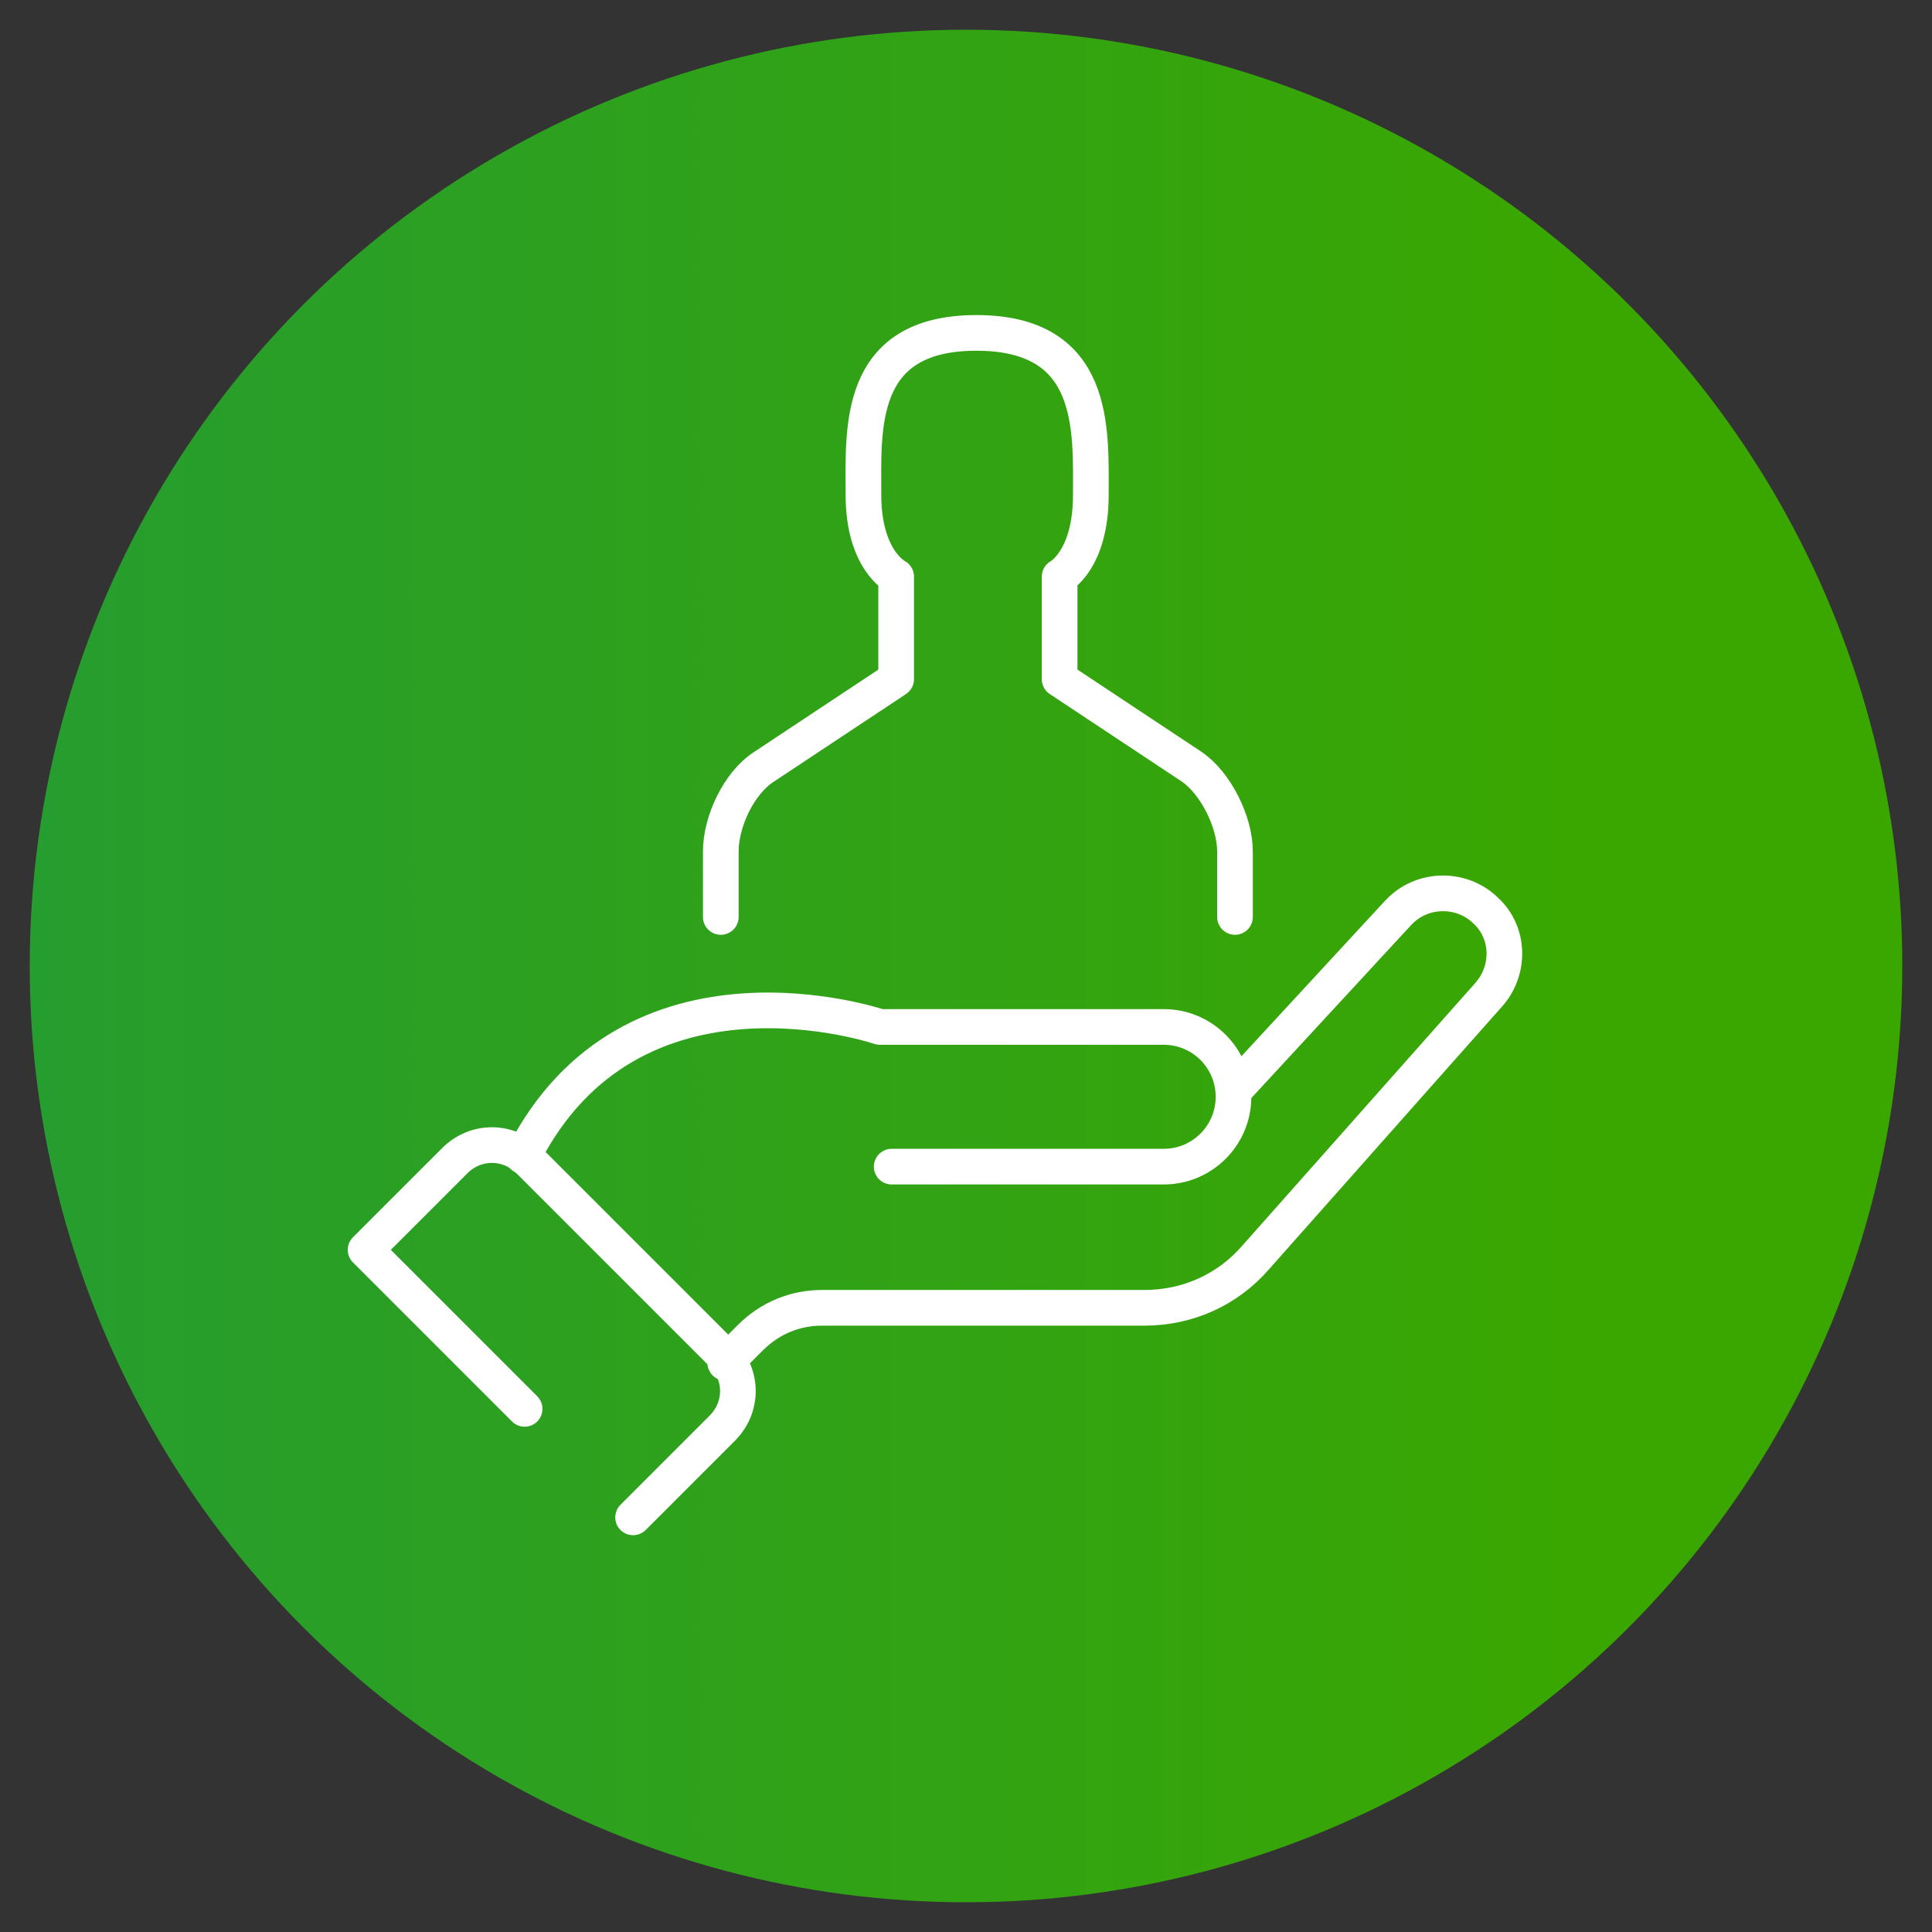 <?xml version="1.0" encoding="utf-8"?>
<!-- Generator: Adobe Illustrator 23.0.2, SVG Export Plug-In . SVG Version: 6.00 Build 0)  -->
<svg version="1.1" id="Laag_1" xmlns="http://www.w3.org/2000/svg" xmlns:xlink="http://www.w3.org/1999/xlink" x="0px" y="0px"
	 width="130px" height="130px" viewBox="0 0 130 130" style="enable-background:new 0 0 130 130;" xml:space="preserve">
<rect x="0" y="0" width="130" height="130" fill="#333333" stroke="none"/>
<style type="text/css">
	.st0{fill:url(#SVGID_1_);}
	.st1{fill:none;stroke:#FFFFFF;stroke-width:2.4;stroke-linecap:round;stroke-linejoin:round;stroke-miterlimit:10;}
</style>
<linearGradient id="SVGID_1_" gradientUnits="userSpaceOnUse" x1="-504.667" y1="528.276" x2="107.337" y2="528.276" gradientTransform="matrix(1 0 0 1 0 -463.276)">
	<stop  offset="0" style="stop-color:#1157C4"/>
	<stop  offset="0.5" style="stop-color:#008A89"/>
	<stop  offset="1" style="stop-color:#3AA700"/>
</linearGradient>
<circle class="st0" cx="65" cy="65" r="63"/>
<g>
	<path class="st1" d="M83.1,61.7v-4.4c0-2-1.3-4.6-2.9-5.7l-8.9-5.9v-6.9c0,0,2.1-1.1,2.1-5.5c0-4.4,0.4-10.9-7.7-10.9
		c-8.1,0-7.6,6.5-7.6,10.9c0,4.4,2.2,5.5,2.2,5.5v6.9l-8.9,5.9c-1.7,1.1-2.9,3.7-2.9,5.7v4.4"/>
	<g>
		<path class="st1" d="M48.8,91.7l1.7-1.7c1.3-1.3,3-2,4.8-2h21.7c2.9,0,5.6-1.2,7.5-3.4l15.7-17.7c1.4-1.6,1.4-4.1-0.2-5.6l0,0
			c-1.6-1.6-4.3-1.6-5.9,0.1L83.2,73.2"/>
		<path class="st1" d="M60,78.5h18.3c2.6,0,4.7-2.1,4.7-4.7l0,0c0-2.6-2.1-4.7-4.7-4.7H59.2c0,0-16.7-5.7-24,8.7"/>
		<path class="st1" d="M35.3,94.8L24.6,84.1l6-6c1.4-1.4,3.6-1.4,5,0l13,13c1.4,1.4,1.4,3.6,0,5l-6,6"/>
	</g>
</g>
</svg>
